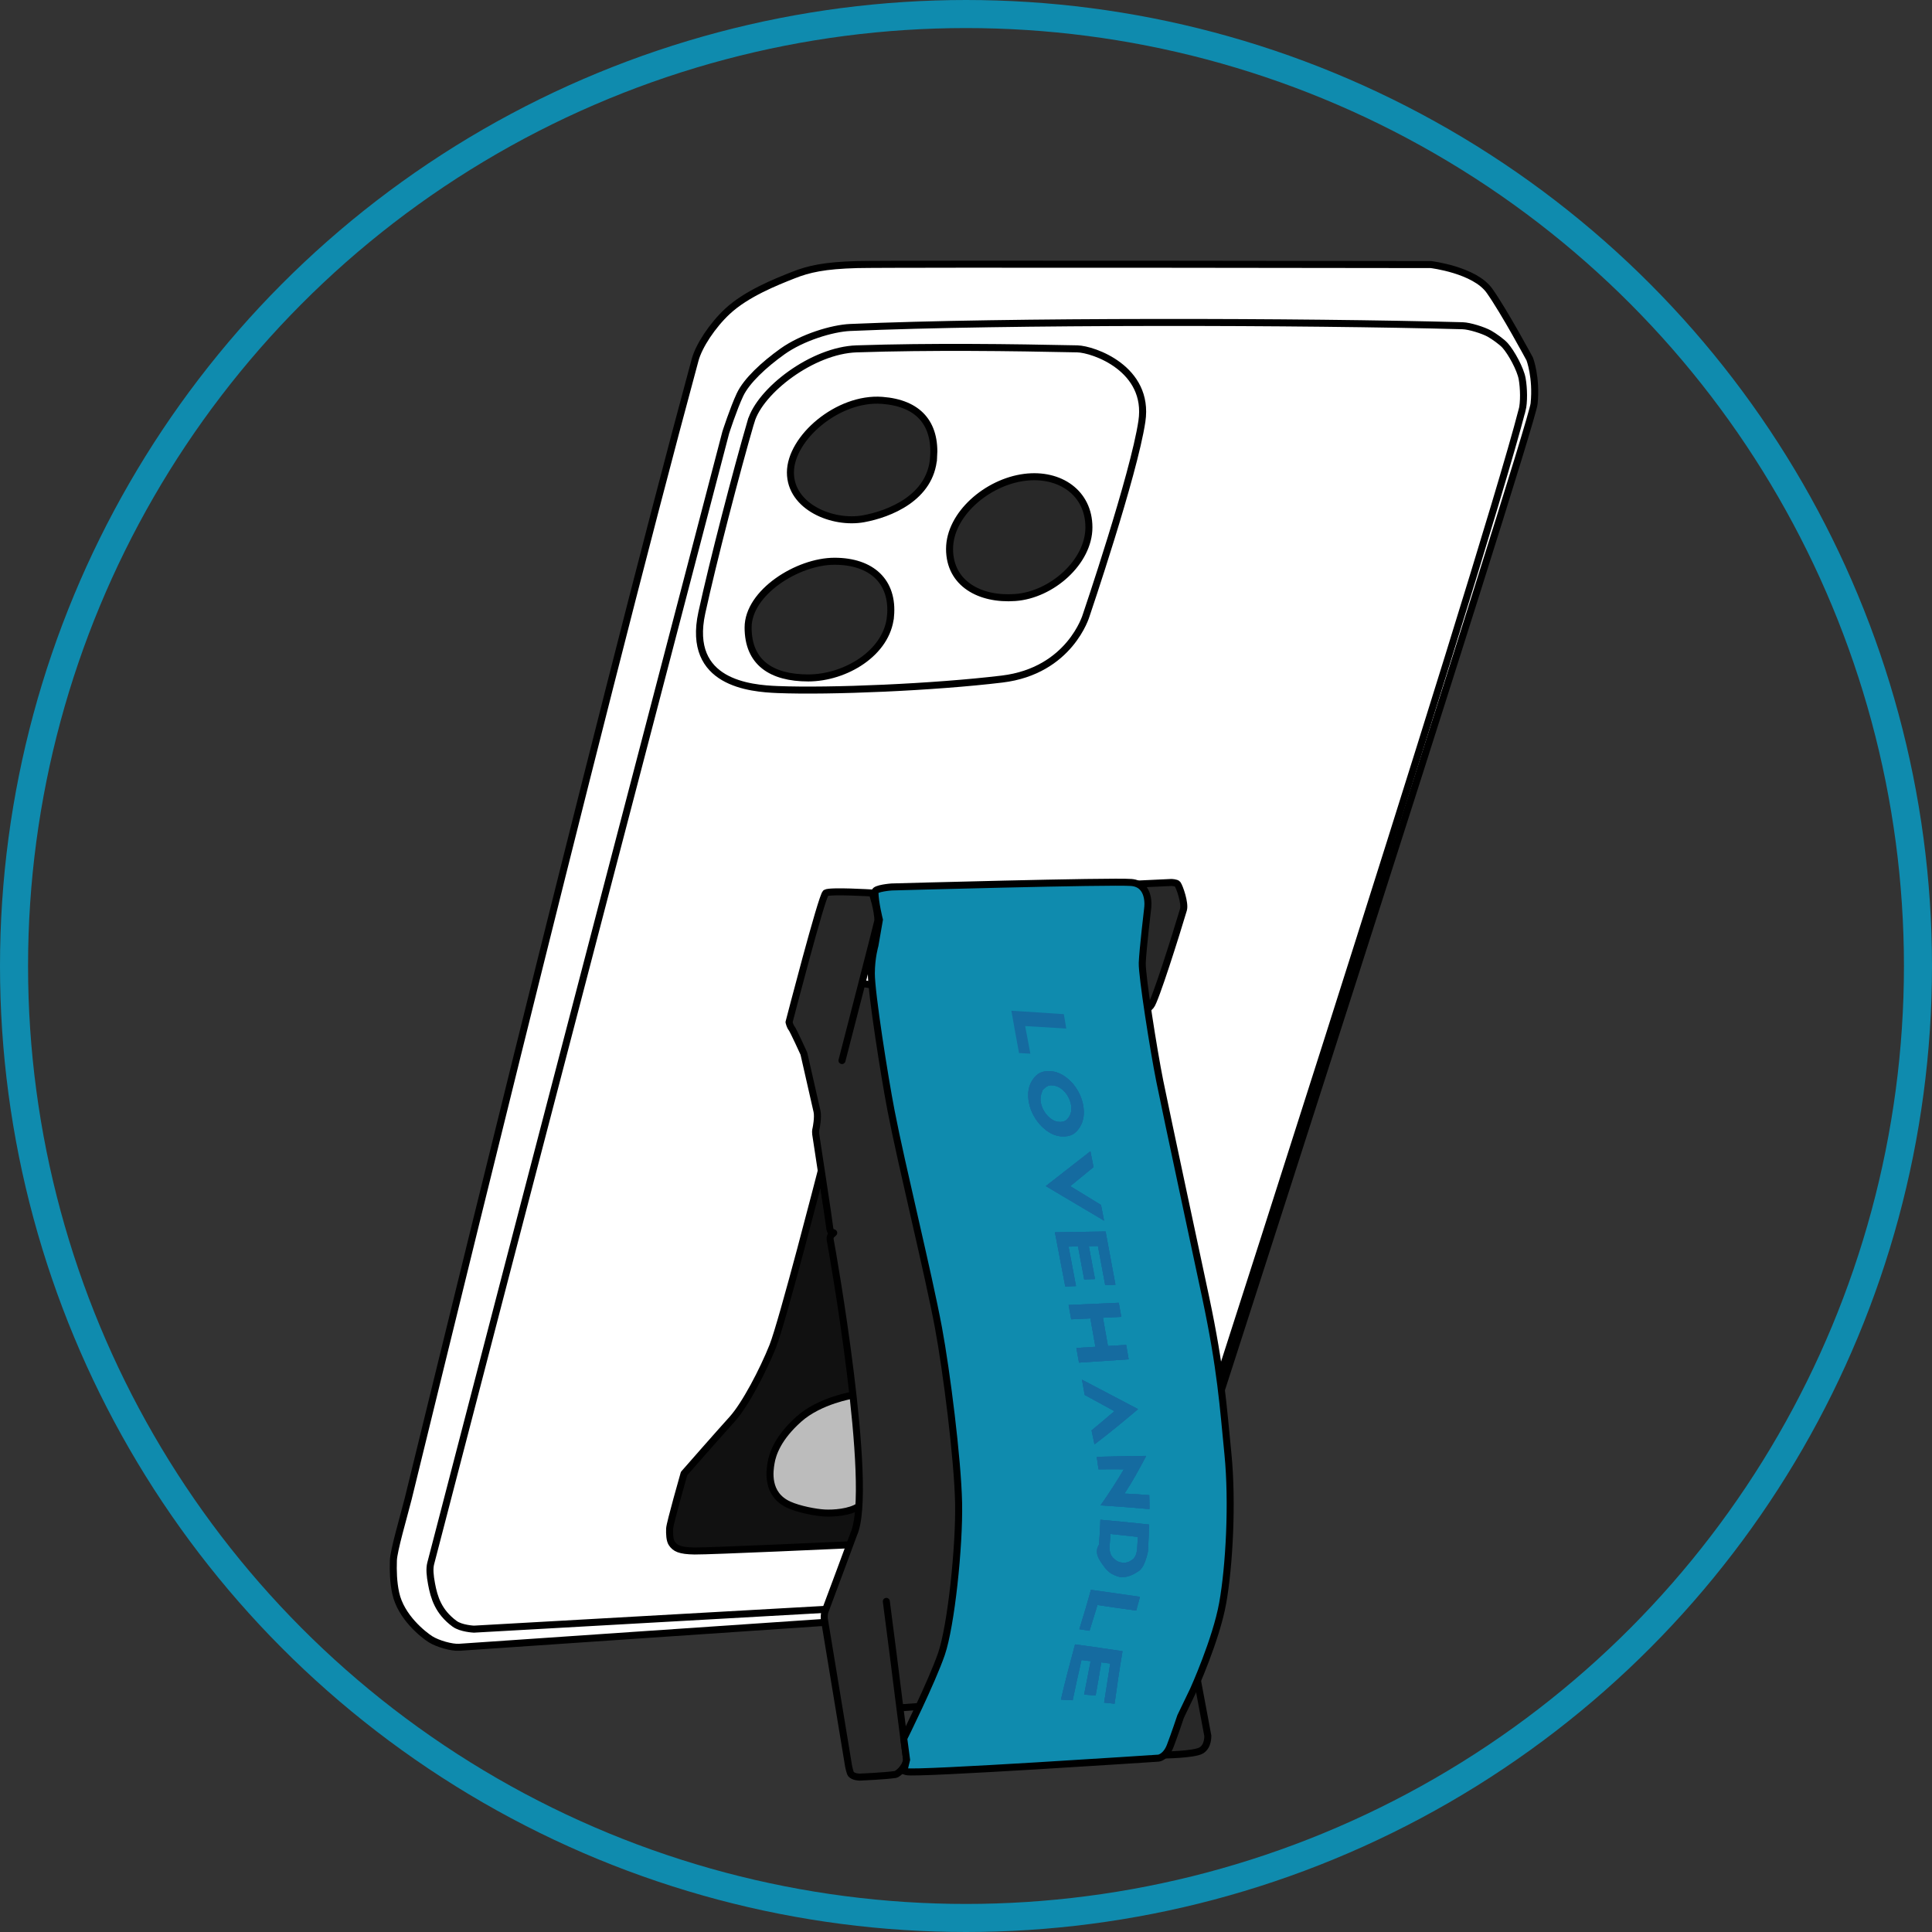 <svg viewBox="0 0 68.86 68.86" xmlns:xlink="http://www.w3.org/1999/xlink" xmlns="http://www.w3.org/2000/svg" data-sanitized-data-name="Layer 1" data-name="Layer 1" id="Layer_1">
  <rect x="0" y="0" width="68.86" height="68.86" fill="#333333" stroke="none"/>
  <defs>
    <style>
      .cls-1 {
        fill: #bcbcbc;
      }

      .cls-1, .cls-2, .cls-3, .cls-4, .cls-5, .cls-6, .cls-7 {
        stroke: #000;
        stroke-width: .25px;
      }

      .cls-1, .cls-2, .cls-5 {
        stroke-linecap: round;
        stroke-linejoin: round;
      }

      .cls-8 {
        clip-path: url(#clippath-2);
      }

      .cls-2 {
        fill: #111;
      }

      .cls-9 {
        clip-path: url(#clippath-6);
      }

      .cls-10 {
        stroke-width: 0px;
      }

      .cls-10, .cls-11 {
        fill: #156ba0;
      }

      .cls-3 {
        fill: #0f8bae;
      }

      .cls-3, .cls-4, .cls-6, .cls-7, .cls-12 {
        stroke-miterlimit: 10;
      }

      .cls-4, .cls-5 {
        fill: #282828;
      }

      .cls-13 {
        clip-path: url(#clippath-7);
      }

      .cls-14 {
        clip-path: url(#clippath-1);
      }

      .cls-15 {
        clip-path: url(#clippath-4);
      }

      .cls-6 {
        fill: #fff;
      }

      .cls-7, .cls-12 {
        fill: none;
      }

      .cls-16 {
        clip-path: url(#clippath);
      }

      .cls-17 {
        clip-path: url(#clippath-3);
      }

      .cls-18 {
        clip-path: url(#clippath-8);
      }

      .cls-19 {
        clip-path: url(#clippath-5);
      }

      .cls-12 {
        stroke: #0f8bae;
      }
    </style>
    <clipPath id="clippath">
      <path d="M37.161,38.852c.105-.104.187-.182.349-.168s.298.088.416.209c.118.121.21.293.242.457.032.164.021.319-.064.454-.085.134-.177.187-.338.183-.161-.004-.295-.083-.415-.205-.12-.122-.216-.296-.251-.467-.035-.171-.004-.306.063-.461M38.175,38.556c-.211-.215-.461-.366-.75-.378s-.466.075-.626.316c-.16.241-.181.521-.124.819s.233.617.449.83c.216.213.461.358.749.363.288.005.458-.089.611-.329.153-.239.173-.513.119-.805-.055-.292-.216-.602-.427-.817Z" class="cls-10"></path>
    </clipPath>
    <clipPath id="clippath-1">
      <path d="M39.242,42.947c-.366-.223-.73-.447-1.096-.67.276-.227.553-.454.829-.68-.037-.188-.074-.375-.111-.563-.531.411-1.061.825-1.59,1.24.692.411,1.384.822,2.077,1.232-.037-.186-.073-.373-.109-.56Z" class="cls-10"></path>
    </clipPath>
    <clipPath id="clippath-2">
      <path d="M39.405,43.893c-.602.008-1.204.017-1.806.029.124.644.247,1.288.369,1.932.127-.005.255-.011.382-.016-.087-.469-.175-.937-.265-1.406.112-.002.224-.004.337-.007.074.392.149.785.221,1.177.128-.004.257-.009.385-.013-.072-.391-.146-.782-.22-1.172.108-.003.216-.005.324-.007.088.465.175.929.26,1.394.122-.004.243-.009.365-.014-.116-.633-.233-1.265-.352-1.897Z" class="cls-10"></path>
    </clipPath>
    <clipPath id="clippath-3">
      <path d="M40.14,47.935c-.217.013-.434.027-.651.04-.059-.336-.119-.672-.178-1.008.218-.011.436-.022.654-.033-.03-.167-.06-.334-.09-.501-.596.026-1.192.053-1.788.079.031.17.062.341.093.511.228-.011.456-.022.683-.033.06.338.119.676.179,1.013-.226.014-.452.028-.678.042.031.174.062.348.093.522.59-.039,1.181-.079,1.771-.119-.03-.171-.059-.341-.089-.512Z" class="cls-10"></path>
    </clipPath>
    <clipPath id="clippath-4">
      <path d="M38.564,49.175c.032.181.064.362.096.543.353.193.706.387,1.06.579-.27.231-.543.46-.817.686.038.165.073.331.106.497.532-.402,1.044-.826,1.553-1.256-.665-.352-1.332-.701-1.999-1.05Z" class="cls-10"></path>
    </clipPath>
    <clipPath id="clippath-5">
      <path d="M40.08,53.234c.283-.434.534-.884.772-1.344-.588.006-1.175.017-1.762.034.024.149.045.297.064.447.3-.004.601-.004.901-.001-.259.44-.535.866-.829,1.283.582.038,1.163.081,1.744.132.002-.165-.003-.329-.006-.494-.294-.027-.589-.044-.884-.058Z" class="cls-10"></path>
    </clipPath>
    <clipPath id="clippath-6">
      <path d="M40.555,54.78c-.011.145-.013.294-.026.439-.014.146-.062.297-.181.38-.118.084-.22.111-.358.095s-.232-.076-.329-.182c-.097-.105-.121-.258-.113-.403.008-.145.025-.291.029-.436.326.034.652.069.978.106ZM40.917,55.275c.003-.016-0.0.004,0-.004.018-.308.03-.623.038-.933-.577-.066-1.156-.118-1.735-.171-.012.299-.025.599-.05.896-0.0.005-.003-.006-.007.001-.174.277.014.528.173.752.159.225.31.313.56.388.011.003.031.003.042.004.248.027.467-.09.656-.219.19-.129.283-.524.311-.648.028-.124.002-.017.01-.054s-.002.006.001-.011Z" class="cls-10"></path>
    </clipPath>
    <clipPath id="clippath-7">
      <path d="M40.631,56.914c-.583-.082-1.165-.165-1.748-.25-.128.471-.27.937-.413,1.404.121.019.242.037.363.055.092-.306.192-.61.283-.917.461.069.922.135,1.384.198.045-.163.088-.326.13-.49Z" class="cls-10"></path>
    </clipPath>
    <clipPath id="clippath-8">
      <path d="M40.009,58.852c-.563-.088-1.128-.165-1.692-.244-.175.655-.352,1.308-.503,1.969.139.008.279.016.418.023.099-.479.205-.957.314-1.433.109.014.217.027.326.04-.076.397-.154.794-.231,1.191.136.01.272.021.409.032.071-.393.141-.786.202-1.181.106.015.212.029.318.043-.069.465-.147.927-.217,1.392.124.013.249.026.373.039.085-.625.176-1.249.283-1.871Z" class="cls-10"></path>
    </clipPath>
  </defs>
  <circle r="33.93" cy="34.43" cx="34.43" class="cls-12"></circle>
  <path d="M14.548,53.423c-.161.634-.516,1.838-.527,2.195-.012.376-.002.769.083,1.163.186.864.998,1.491,1.237,1.643.254.162.761.306,1.027.288,6.304-.435,23.145-1.567,23.756-1.629.287-.029.818-.324.992-.526.393-.46.738-1.812.738-1.812,0,0,12.731-39.425,12.825-40.36s-.156-1.589-.156-1.589c0,0-.904-1.683-1.434-2.431s-2.088-.935-2.088-.935c0,0-19.261-.031-20.445,0s-1.739.162-2.275.374c-.624.246-1.675.662-2.353,1.293-.537.5-1.017,1.228-1.153,1.73-3.522,12.988-9.98,39.625-10.227,40.596Z" class="cls-6"></path>
  <path d="M54.252,14.618c.07-.272.062-.779,0-1.122s-.386-.936-.608-1.184c-.117-.131-.408-.336-.561-.421-.217-.12-.703-.274-.951-.281-5.612-.154-16.294-.179-21.832.062-.64.028-1.716.356-2.415.857-.657.47-1.278,1.044-1.512,1.543s-.506,1.344-.506,1.344c0,0-7.887,30.16-10.515,40.306-.049.187-.027.433.029.732.09.48.239.993.822,1.421.232.17.688.191.688.191l23.156-1.304s.294-.04.542-.153c.129-.058.391-.204.525-.478q.135-.277.246-.527c.111-.25,11.425-35.318,12.89-40.986Z" class="cls-6"></path>
  <path d="M26.769,15.017c.32-1.095,2.187-2.531,3.763-2.583,2.669-.088,5.5-.049,7.865,0,.569.012,2.583.704,2.302,2.583-.284,1.905-1.987,6.919-1.987,6.919,0,0-.577,1.975-2.996,2.267s-6.13.45-8.002.374c-.96-.039-3.246-.221-2.7-2.735.394-1.812,1.229-5.027,1.753-6.825Z" class="cls-7"></path>
  <path d="M33.275,16.312c-.101,1.432-1.581,2.01-2.493,2.177-1.103.202-2.61-.422-2.61-1.649s1.691-2.688,3.265-2.571c1.3.097,1.925.82,1.839,2.043Z" class="cls-4"></path>
  <path d="M38.811,18.796c0,1.23-1.321,2.408-2.63,2.501-1.262.09-2.337-.5-2.337-1.73s1.332-2.384,2.676-2.554c1.255-.158,2.291.553,2.291,1.782Z" class="cls-4"></path>
  <path d="M31.739,21.966c-.12,1.311-1.616,2.197-2.932,2.197s-2.143-.551-2.143-1.798,1.764-2.361,3.08-2.361,2.109.72,1.996,1.962Z" class="cls-4"></path>
  <path d="M30.286,55.059l.324-.081.321-1.048-.214-3.183-1.446-9.015s-1.386,5.394-1.729,6.251-.982,2.088-1.449,2.602-1.712,1.936-1.712,1.936c0,0-.506,1.771-.514,1.958s.002.415.076.526c.119.179.277.267.814.275s5.529-.221,5.529-.221Z" class="cls-2"></path>
  <path d="M30.399,49.725s-1.176.186-1.924.853-.94,1.242-.993,1.566c-.044.263-.188,1.117.639,1.49.362.164.958.276,1.266.292.323.018.899-.023,1.223-.238" class="cls-1"></path>
  <path d="M32.076,60.871l2.335-.165,5.984-1.986,1.052,3.833s1.11-.012,1.367-.164.234-.526.234-.526l-.413-2.205-.249-1.437-1.8-2.256-3.459-4.979s1.286-11.43,1.309-11.5.397-1.934.397-1.934l1.944-1.483s.088-.057.24-.22.912-2.579,1.163-3.426c.067-.224-.137-.814-.21-.912-.04-.053-.222-.058-.222-.058l-1.239.058-1.067,3.175-8.088.468-.635-.104-.709,2.75s1.25-4.838,1.274-4.967-.058-.526-.093-.654-.099-.351-.099-.351c0,0-1.519-.093-1.66,0s-1.309,4.605-1.309,4.605c0,0,.031.14.093.218s.436.902.436.902c0,0,.421,1.84.468,2.058s-.031.592-.031.592c0,0-.032.105-.016.218.034.236.477,3.103.493,3.29.017.205.086.206.086.206l.063.024s-.09.077-.11.12c-.022.049-.029.076.002.224s1.566,8.781.818,10.402c0,0-.951,2.575-1.009,2.715s-.035.304-.035.304l.865,5.248s.047.231.084.277c.09.109.314.109.314.109,0,0,.898-.039,1.262-.093.072-.011.187-.119.234-.175.063-.075.188-.258.175-.351-.142-1.032-.472-3.682-.472-3.682l-.253-1.963" class="cls-5"></path>
  <path d="M40.907,32.353s.117-.842-.584-.9-8.543.16-8.543.16c0,0-.598.044-.596.173.005.392.159.996.159.996l-.158.912s-.128.432-.129.999c-.001.707.471,3.696.707,4.915.375,1.94,1.325,5.779,1.687,7.721.287,1.542.684,4.675.716,6.233s-.268,4.391-.611,5.388-1.344,3.012-1.344,3.012l.101.759-.086.351s-.24-.019.087.074,8.983-.483,8.983-.483c0,0,.257-.031.413-.436s.37-1.048.37-1.048l.456-.947s.81-1.788,1.044-3.097.358-3.582.187-5.307-.25-3.022-.795-5.593c-.189-.894-1.413-6.599-1.636-7.71-.219-1.091-.639-3.756-.623-4.207s.195-1.964.195-1.964Z" class="cls-3"></path>
  <g>
    <path d="M37.915,36.146c-.623-.042-1.245-.084-1.868-.122.088.503.179,1.006.273,1.509.135.007.269.014.404.021-.062-.328-.124-.656-.185-.983.488.03.976.059,1.465.088-.029-.171-.058-.341-.087-.512Z" class="cls-10"></path>
    <g>
      <path d="M37.161,38.852c.105-.104.187-.182.349-.168.162.014.298.088.416.209.118.121.21.293.242.457.032.164.021.319-.064.454-.085.134-.177.187-.338.183-.161-.004-.295-.083-.415-.205-.12-.122-.216-.296-.251-.467-.035-.171-.004-.306.063-.461M38.175,38.556c-.211-.215-.461-.366-.75-.378-.29-.012-.466.075-.626.316-.16.241-.181.521-.124.819s.233.617.449.83c.216.213.461.358.749.363s.458-.089.611-.329.173-.512.119-.805c-.055-.292-.216-.602-.427-.817" class="cls-10"></path>
      <g>
        <path d="M37.161,38.852c.105-.104.187-.182.349-.168s.298.088.416.209c.118.121.21.293.242.457.032.164.021.319-.064.454-.085.134-.177.187-.338.183-.161-.004-.295-.083-.415-.205-.12-.122-.216-.296-.251-.467-.035-.171-.004-.306.063-.461M38.175,38.556c-.211-.215-.461-.366-.75-.378s-.466.075-.626.316c-.16.241-.181.521-.124.819s.233.617.449.83c.216.213.461.358.749.363.288.005.458-.089.611-.329.153-.239.173-.513.119-.805-.055-.292-.216-.602-.427-.817Z" class="cls-11"></path>
        <g class="cls-16">
          <path d="M36.431,38.115c.654.033,1.308.07,1.962.102.143.775.289,1.549.442,2.322-.644-.013-1.288-.026-1.932-.045-.161-.792-.317-1.586-.472-2.379Z" class="cls-10"></path>
        </g>
      </g>
    </g>
    <g>
      <path d="M39.242,42.947c-.366-.223-.73-.447-1.096-.67.276-.227.553-.454.829-.68-.037-.188-.074-.375-.111-.563-.531.411-1.061.825-1.59,1.24.692.411,1.384.822,2.077,1.232-.037-.186-.073-.373-.109-.559Z" class="cls-10"></path>
      <g>
        <path d="M39.242,42.947c-.366-.223-.73-.447-1.096-.67.276-.227.553-.454.829-.68-.037-.188-.074-.375-.111-.563-.531.411-1.061.825-1.59,1.24.692.411,1.384.822,2.077,1.232-.037-.186-.073-.373-.109-.56Z" class="cls-11"></path>
        <g class="cls-14">
          <path d="M37.015,41.004c.616.011,1.233.018,1.849.029.164.824.326,1.649.487,2.473-.61.006-1.22.013-1.829.022-.167-.842-.334-1.684-.507-2.525Z" class="cls-10"></path>
        </g>
      </g>
    </g>
    <g>
      <path d="M39.405,43.893c-.602.008-1.204.017-1.806.029.124.644.247,1.288.369,1.932.127-.005.255-.011.382-.016-.087-.469-.175-.937-.265-1.406.112-.002.224-.004.337-.007.074.392.149.785.221,1.177.128-.004.257-.009.385-.013-.072-.391-.146-.782-.22-1.172.108-.003.216-.005.324-.007.088.464.175.929.26,1.394.122-.004.243-.009.365-.014-.116-.633-.233-1.265-.352-1.897Z" class="cls-10"></path>
      <g>
        <path d="M39.405,43.893c-.602.008-1.204.017-1.806.029.124.644.247,1.288.369,1.932.127-.005.255-.011.382-.016-.087-.469-.175-.937-.265-1.406.112-.002.224-.004.337-.007.074.392.149.785.221,1.177.128-.004.257-.009.385-.013-.072-.391-.146-.782-.22-1.172.108-.003.216-.005.324-.007.088.465.175.929.26,1.394.122-.004.243-.009.365-.014-.116-.633-.233-1.265-.352-1.897Z" class="cls-11"></path>
        <g class="cls-8">
          <path d="M37.6,43.921c.602-.011,1.204-.021,1.806-.029.119.632.236,1.264.352,1.897-.597.022-1.194.043-1.791.066-.121-.645-.243-1.29-.367-1.934Z" class="cls-10"></path>
        </g>
      </g>
    </g>
    <g>
      <path d="M40.14,47.935c-.217.013-.434.027-.651.04-.059-.336-.119-.672-.178-1.008.218-.011.436-.022.654-.033-.03-.167-.06-.334-.09-.501-.596.026-1.192.053-1.788.079.031.17.062.341.093.511.228-.011.456-.022.683-.033.06.338.119.676.179,1.013-.226.014-.452.028-.678.042.031.174.062.348.093.522.59-.039,1.181-.079,1.771-.119-.03-.171-.059-.341-.089-.512Z" class="cls-10"></path>
      <g>
        <path d="M40.14,47.935c-.217.013-.434.027-.651.04-.059-.336-.119-.672-.178-1.008.218-.011.436-.022.654-.033-.03-.167-.06-.334-.09-.501-.596.026-1.192.053-1.788.079.031.17.062.341.093.511.228-.011.456-.022.683-.033.06.338.119.676.179,1.013-.226.014-.452.028-.678.042.031.174.062.348.093.522.59-.039,1.181-.079,1.771-.119-.03-.171-.059-.341-.089-.512Z" class="cls-11"></path>
        <g class="cls-17">
          <path d="M38.088,46.512c.596-.026,1.192-.053,1.788-.079.119.671.237,1.343.353,2.015-.59.04-1.18.08-1.77.119-.122-.685-.245-1.37-.37-2.055Z" class="cls-10"></path>
        </g>
      </g>
    </g>
    <g>
      <path d="M38.564,49.175c.032.181.064.362.096.543.353.193.706.387,1.061.579-.27.231-.543.46-.817.686.038.165.073.331.106.497.532-.402,1.044-.826,1.553-1.256-.665-.352-1.332-.701-1.999-1.05Z" class="cls-10"></path>
      <g>
        <path d="M38.564,49.175c.032.181.064.362.096.543.353.193.706.387,1.06.579-.27.231-.543.46-.817.686.038.165.073.331.106.497.532-.402,1.044-.826,1.553-1.256-.665-.352-1.332-.701-1.999-1.05Z" class="cls-11"></path>
        <g class="cls-15">
          <path d="M38.564,49.173c.595-.044,1.191-.085,1.786-.129.143.786.306,1.569.447,2.356-.596.008-1.191.046-1.786.079-.158-.767-.31-1.534-.447-2.306Z" class="cls-10"></path>
        </g>
      </g>
    </g>
    <g>
      <path d="M40.08,53.234c.283-.434.534-.884.772-1.344-.588.006-1.175.017-1.762.034.024.149.045.298.064.447.3-.004.601-.004.901-.001-.259.44-.535.866-.829,1.283.582.038,1.163.081,1.744.132.002-.165-.003-.329-.006-.494-.294-.027-.589-.044-.884-.058Z" class="cls-10"></path>
      <g>
        <path d="M40.08,53.234c.283-.434.534-.884.772-1.344-.588.006-1.175.017-1.762.034.024.149.045.297.064.447.3-.004.601-.004.901-.001-.259.44-.535.866-.829,1.283.582.038,1.163.081,1.744.132.002-.165-.003-.329-.006-.494-.294-.027-.589-.044-.884-.058Z" class="cls-11"></path>
        <g class="cls-19">
          <path d="M39.089,51.925c.589-.017,1.178-.028,1.768-.034.071.631.105,1.261.114,1.896-.583-.052-1.166-.095-1.75-.133-.003-.581-.044-1.154-.132-1.729Z" class="cls-10"></path>
        </g>
      </g>
    </g>
    <g>
      <path d="M40.555,54.78c-.011.145-.013.294-.026.439-.014.146-.062.297-.181.38s-.22.111-.358.095c-.138-.017-.232-.076-.329-.182s-.121-.258-.113-.403.025-.291.029-.436c.326.034.652.069.978.106ZM40.917,55.275c.003-.016-0.0.004,0-.004.018-.308.029-.623.038-.933-.577-.066-1.156-.118-1.735-.171-.012.299-.025.599-.05.896-0.0.005-.003-.006-.007.001-.174.277.014.528.173.752.159.225.31.313.56.388.011.003.031.003.042.004.248.027.467-.09.656-.219.19-.129.284-.524.312-.648.028-.124.002-.017.01-.054.008-.038-.002.006.001-.011Z" class="cls-10"></path>
      <g>
        <path d="M40.555,54.78c-.011.145-.013.294-.026.439-.014.146-.062.297-.181.38-.118.084-.22.111-.358.095s-.232-.076-.329-.182c-.097-.105-.121-.258-.113-.403.008-.145.025-.291.029-.436.326.034.652.069.978.106ZM40.917,55.275c.003-.016-0.0.004,0-.004.018-.308.03-.623.038-.933-.577-.066-1.156-.118-1.735-.171-.012.299-.025.599-.05.896-0.0.005-.003-.006-.007.001-.174.277.014.528.173.752.159.225.31.313.56.388.011.003.031.003.042.004.248.027.467-.09.656-.219.19-.129.283-.524.311-.648.028-.124.002-.017.01-.054s-.002.006.001-.011Z" class="cls-11"></path>
        <g class="cls-9">
          <path d="M39.213,54.165c.582.053,1.163.106,1.743.172-.017.669-.04,1.33-.175,1.988-.585-.085-1.17-.162-1.755-.242.105-.637.161-1.274.187-1.919Z" class="cls-10"></path>
        </g>
      </g>
    </g>
    <g>
      <path d="M40.631,56.914c-.583-.082-1.165-.165-1.748-.25-.128.471-.27.937-.413,1.404.121.019.242.037.363.055.092-.306.192-.61.283-.917.461.069.922.135,1.384.198.045-.163.088-.326.13-.49Z" class="cls-10"></path>
      <g>
        <path d="M40.631,56.914c-.583-.082-1.165-.165-1.748-.25-.128.471-.27.937-.413,1.404.121.019.242.037.363.055.092-.306.192-.61.283-.917.461.069.922.135,1.384.198.045-.163.088-.326.13-.49Z" class="cls-11"></path>
        <g class="cls-13">
          <path d="M38.883,56.664c.582.086,1.165.169,1.748.25-.131.499-.396.949-.521,1.414-.545-.096-1.092-.178-1.64-.26.143-.466.284-.933.412-1.404Z" class="cls-10"></path>
        </g>
      </g>
    </g>
    <g>
      <path d="M40.009,58.852c-.563-.088-1.128-.165-1.692-.244-.175.655-.352,1.308-.503,1.969.139.008.279.015.418.023.099-.479.205-.957.314-1.433.109.014.217.027.326.04-.076.397-.154.794-.231,1.191.136.01.272.021.409.032.071-.393.141-.786.202-1.181.106.015.212.029.318.044-.069.465-.147.927-.217,1.392.124.013.249.026.373.039.085-.625.176-1.249.283-1.871Z" class="cls-10"></path>
      <g>
        <path d="M40.009,58.852c-.563-.088-1.128-.165-1.692-.244-.175.655-.352,1.308-.503,1.969.139.008.279.016.418.023.099-.479.205-.957.314-1.433.109.014.217.027.326.04-.076.397-.154.794-.231,1.191.136.01.272.021.409.032.071-.393.141-.786.202-1.181.106.015.212.029.318.043-.069.465-.147.927-.217,1.392.124.013.249.026.373.039.085-.625.176-1.249.283-1.871Z" class="cls-11"></path>
        <g class="cls-18">
          <path d="M38.317,58.607c.564.079,1.129.157,1.692.244-.107.621-.199,1.246-.283,1.87-.637-.063-1.275-.104-1.914-.145.152-.661.329-1.314.505-1.97Z" class="cls-10"></path>
        </g>
      </g>
    </g>
  </g>
</svg>